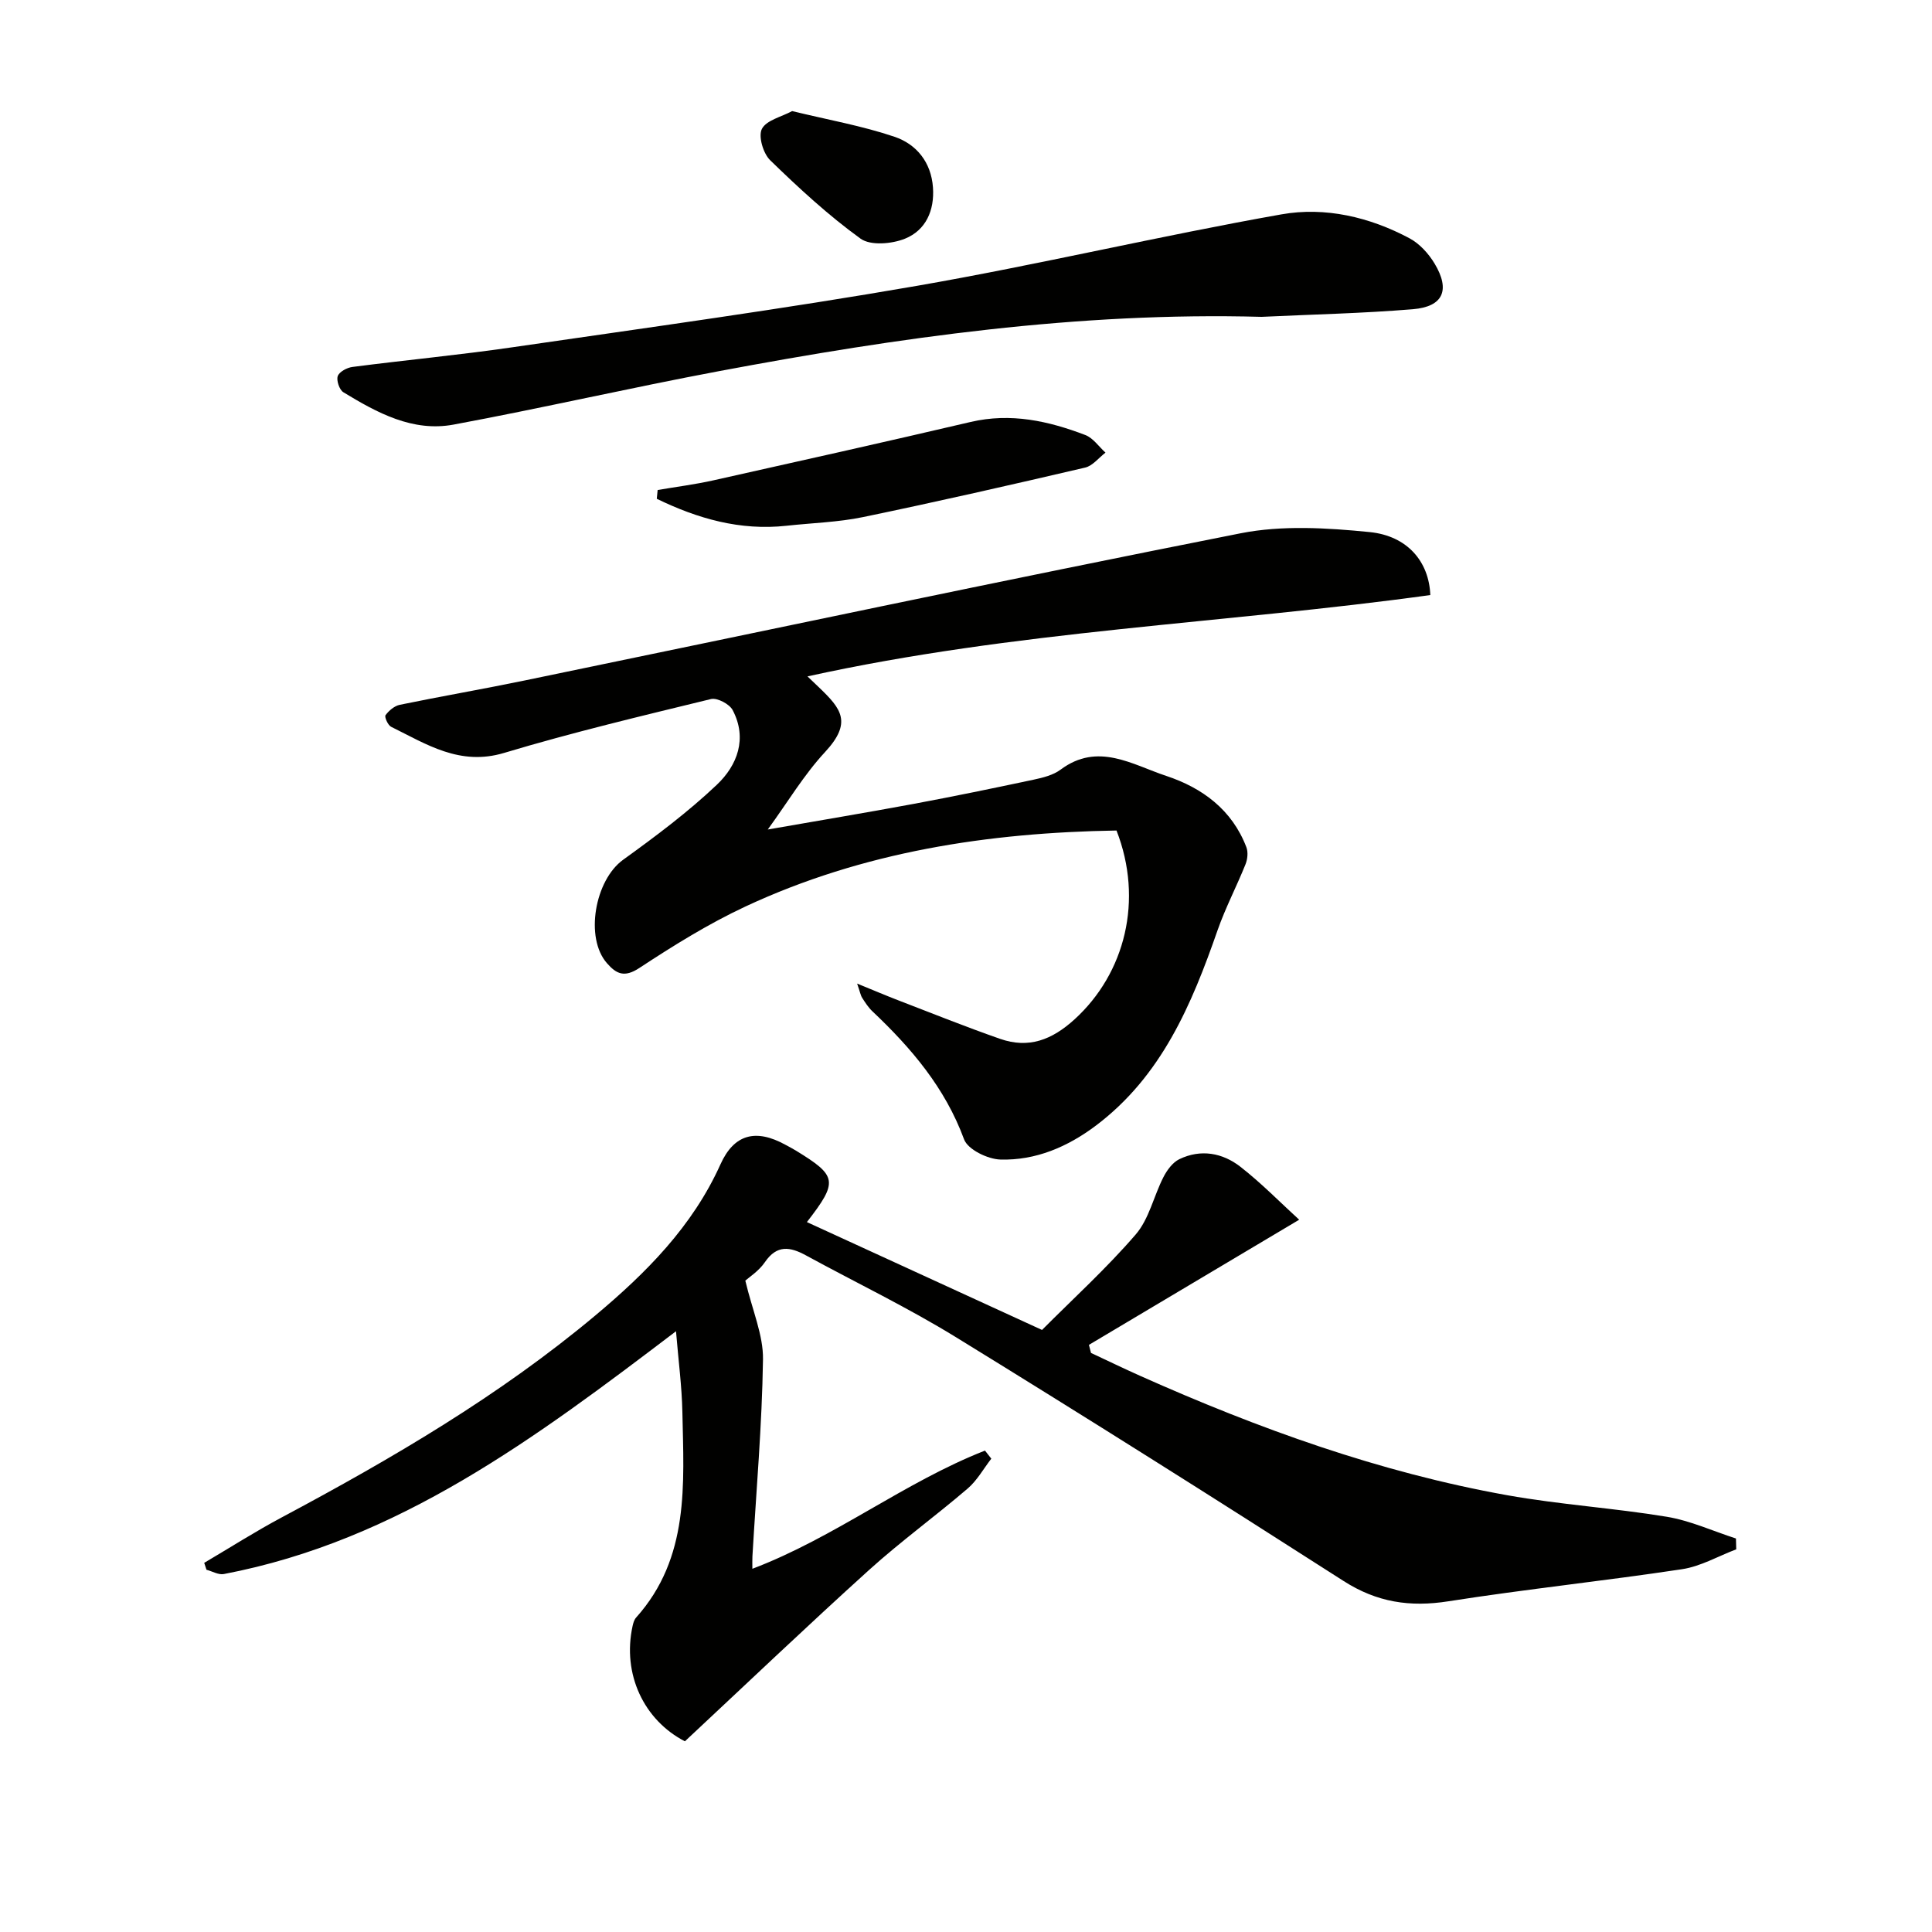 <svg enable-background="new 0 0 400 400" viewBox="0 0 400 400" xmlns="http://www.w3.org/2000/svg"><g fill="#010100"><path d="m154.31 265.14c1.47 6.21 3.73 11.27 3.66 16.29-.2 13.61-1.4 27.21-2.19 40.82-.04.76-.01 1.53-.01 2.55 17.1-6.49 31.46-17.92 48.16-24.47.44.56.88 1.11 1.31 1.67-1.62 2.09-2.94 4.52-4.91 6.2-6.69 5.73-13.85 10.93-20.38 16.83-12.82 11.59-25.33 23.52-38.15 35.49-8.48-4.38-13.01-13.9-10.83-23.87.13-.61.33-1.3.73-1.75 11.1-12.39 9.88-27.59 9.58-42.52-.11-5.39-.83-10.77-1.32-16.76-29.02 22.05-57.48 43.38-93.62 50.27-1.1.21-2.39-.57-3.59-.89-.16-.48-.31-.96-.47-1.43 5.36-3.16 10.61-6.51 16.09-9.43 22.78-12.16 45.03-25.16 64.9-41.8 10.51-8.8 20.11-18.43 25.89-31.27 2.83-6.29 7.34-7.41 13.43-4.07.73.4 1.47.77 2.18 1.21 8.58 5.25 8.82 6.38 2.29 14.81 16.26 7.46 32.32 14.83 48.68 22.33 6.44-6.47 13.35-12.75 19.4-19.77 2.77-3.21 3.73-7.95 5.74-11.88.74-1.44 1.9-3.03 3.28-3.7 4.44-2.15 8.96-1.32 12.67 1.58 4.37 3.41 8.28 7.42 12.15 10.95-15.07 8.97-29.3 17.44-43.53 25.91.14.56.29 1.11.43 1.67 3.4 1.59 6.77 3.22 10.19 4.75 24.46 10.91 49.55 19.98 75.99 24.71 10.93 1.95 22.07 2.65 33.03 4.46 4.89.81 9.55 2.96 14.32 4.5.02.75.04 1.5.06 2.24-3.74 1.42-7.37 3.54-11.24 4.12-16.09 2.43-32.28 4.12-48.35 6.64-7.96 1.25-14.81.22-21.72-4.21-26.59-17.05-53.32-33.91-80.23-50.46-10.04-6.18-20.72-11.3-31.09-16.96-3.25-1.77-5.99-2.23-8.47 1.41-1.26 1.85-3.33 3.17-4.06 3.83z"/><path d="m167.18 140.04c1.3 1.24 1.88 1.8 2.47 2.36 4.5 4.33 6.86 7.17 1.16 13.31-4.36 4.7-7.71 10.34-11.85 16.03 10.45-1.83 20.33-3.47 30.18-5.3 8.32-1.55 16.6-3.26 24.87-5.02 1.93-.41 4.05-.94 5.58-2.08 7.71-5.75 14.82-1.03 21.86 1.3 7.48 2.48 13.64 7.01 16.6 14.77.39 1.02.24 2.48-.18 3.53-1.84 4.59-4.16 9.01-5.79 13.67-5.36 15.39-11.59 30.18-25.17 40.42-5.86 4.41-12.48 7.26-19.8 7.04-2.63-.08-6.74-2.08-7.51-4.18-3.93-10.69-10.94-18.91-18.99-26.52-.83-.79-1.48-1.8-2.1-2.77-.34-.53-.44-1.21-1.05-2.96 3.43 1.4 6.03 2.51 8.66 3.52 6.96 2.68 13.89 5.46 20.93 7.92 5.93 2.07 10.74.23 15.43-4.04 10.46-9.53 14.3-24.7 8.68-39.09-26.53.43-52.48 4.37-76.84 15.74-7.64 3.57-14.89 8.08-21.95 12.72-3.1 2.04-4.75 1.24-6.7-.98-4.64-5.27-2.5-17.22 3.35-21.43 6.72-4.85 13.41-9.85 19.4-15.53 4.23-4.01 6.36-9.57 3.27-15.45-.66-1.26-3.21-2.6-4.49-2.29-14.33 3.49-28.7 6.91-42.82 11.15-9.18 2.76-16.06-1.79-23.41-5.41-.66-.33-1.41-2.04-1.15-2.4.7-.95 1.84-1.92 2.96-2.15 8.6-1.77 17.27-3.26 25.87-5.04 49.39-10.2 98.73-20.7 148.21-30.47 8.6-1.7 17.87-1.13 26.7-.25 7.85.78 12.31 6.15 12.57 13.04-42.61 5.9-85.87 7.35-128.95 16.84z"/><path d="m261.2 65.6c-37.9-1.04-75.19 4.27-112.27 11.23-18.39 3.45-36.64 7.66-55.03 11.08-8.47 1.57-15.82-2.45-22.81-6.7-.82-.5-1.48-2.45-1.16-3.35.33-.9 1.92-1.75 3.06-1.89 11.02-1.43 22.1-2.47 33.1-4.07 27.9-4.06 55.85-7.88 83.63-12.7 25.3-4.39 50.32-10.35 75.6-14.82 9.02-1.6 18.24.54 26.51 4.96 2.08 1.11 3.94 3.16 5.18 5.22 3.3 5.49 1.8 8.94-4.49 9.46-10.41.86-20.87 1.08-31.32 1.58z"/><path d="m136.16 101.45c3.85-.66 7.74-1.15 11.54-2 17.77-3.97 35.54-7.94 53.27-12.09 8.3-1.94 16.1-.21 23.74 2.71 1.62.62 2.79 2.4 4.17 3.64-1.4 1.07-2.66 2.74-4.22 3.1-15.29 3.57-30.61 7.06-45.99 10.25-5.17 1.07-10.54 1.21-15.81 1.79-9.65 1.06-18.45-1.49-26.88-5.58.06-.6.12-1.21.18-1.82z"/><path d="m164 23c7.5 1.82 14.53 3.06 21.21 5.32 4.54 1.54 7.58 5.27 7.95 10.49.34 4.78-1.49 8.87-5.8 10.61-2.71 1.09-7.12 1.48-9.19-.01-6.67-4.82-12.78-10.47-18.7-16.22-1.46-1.41-2.51-4.97-1.73-6.5.93-1.81 4.05-2.49 6.26-3.69z"/></g></svg>